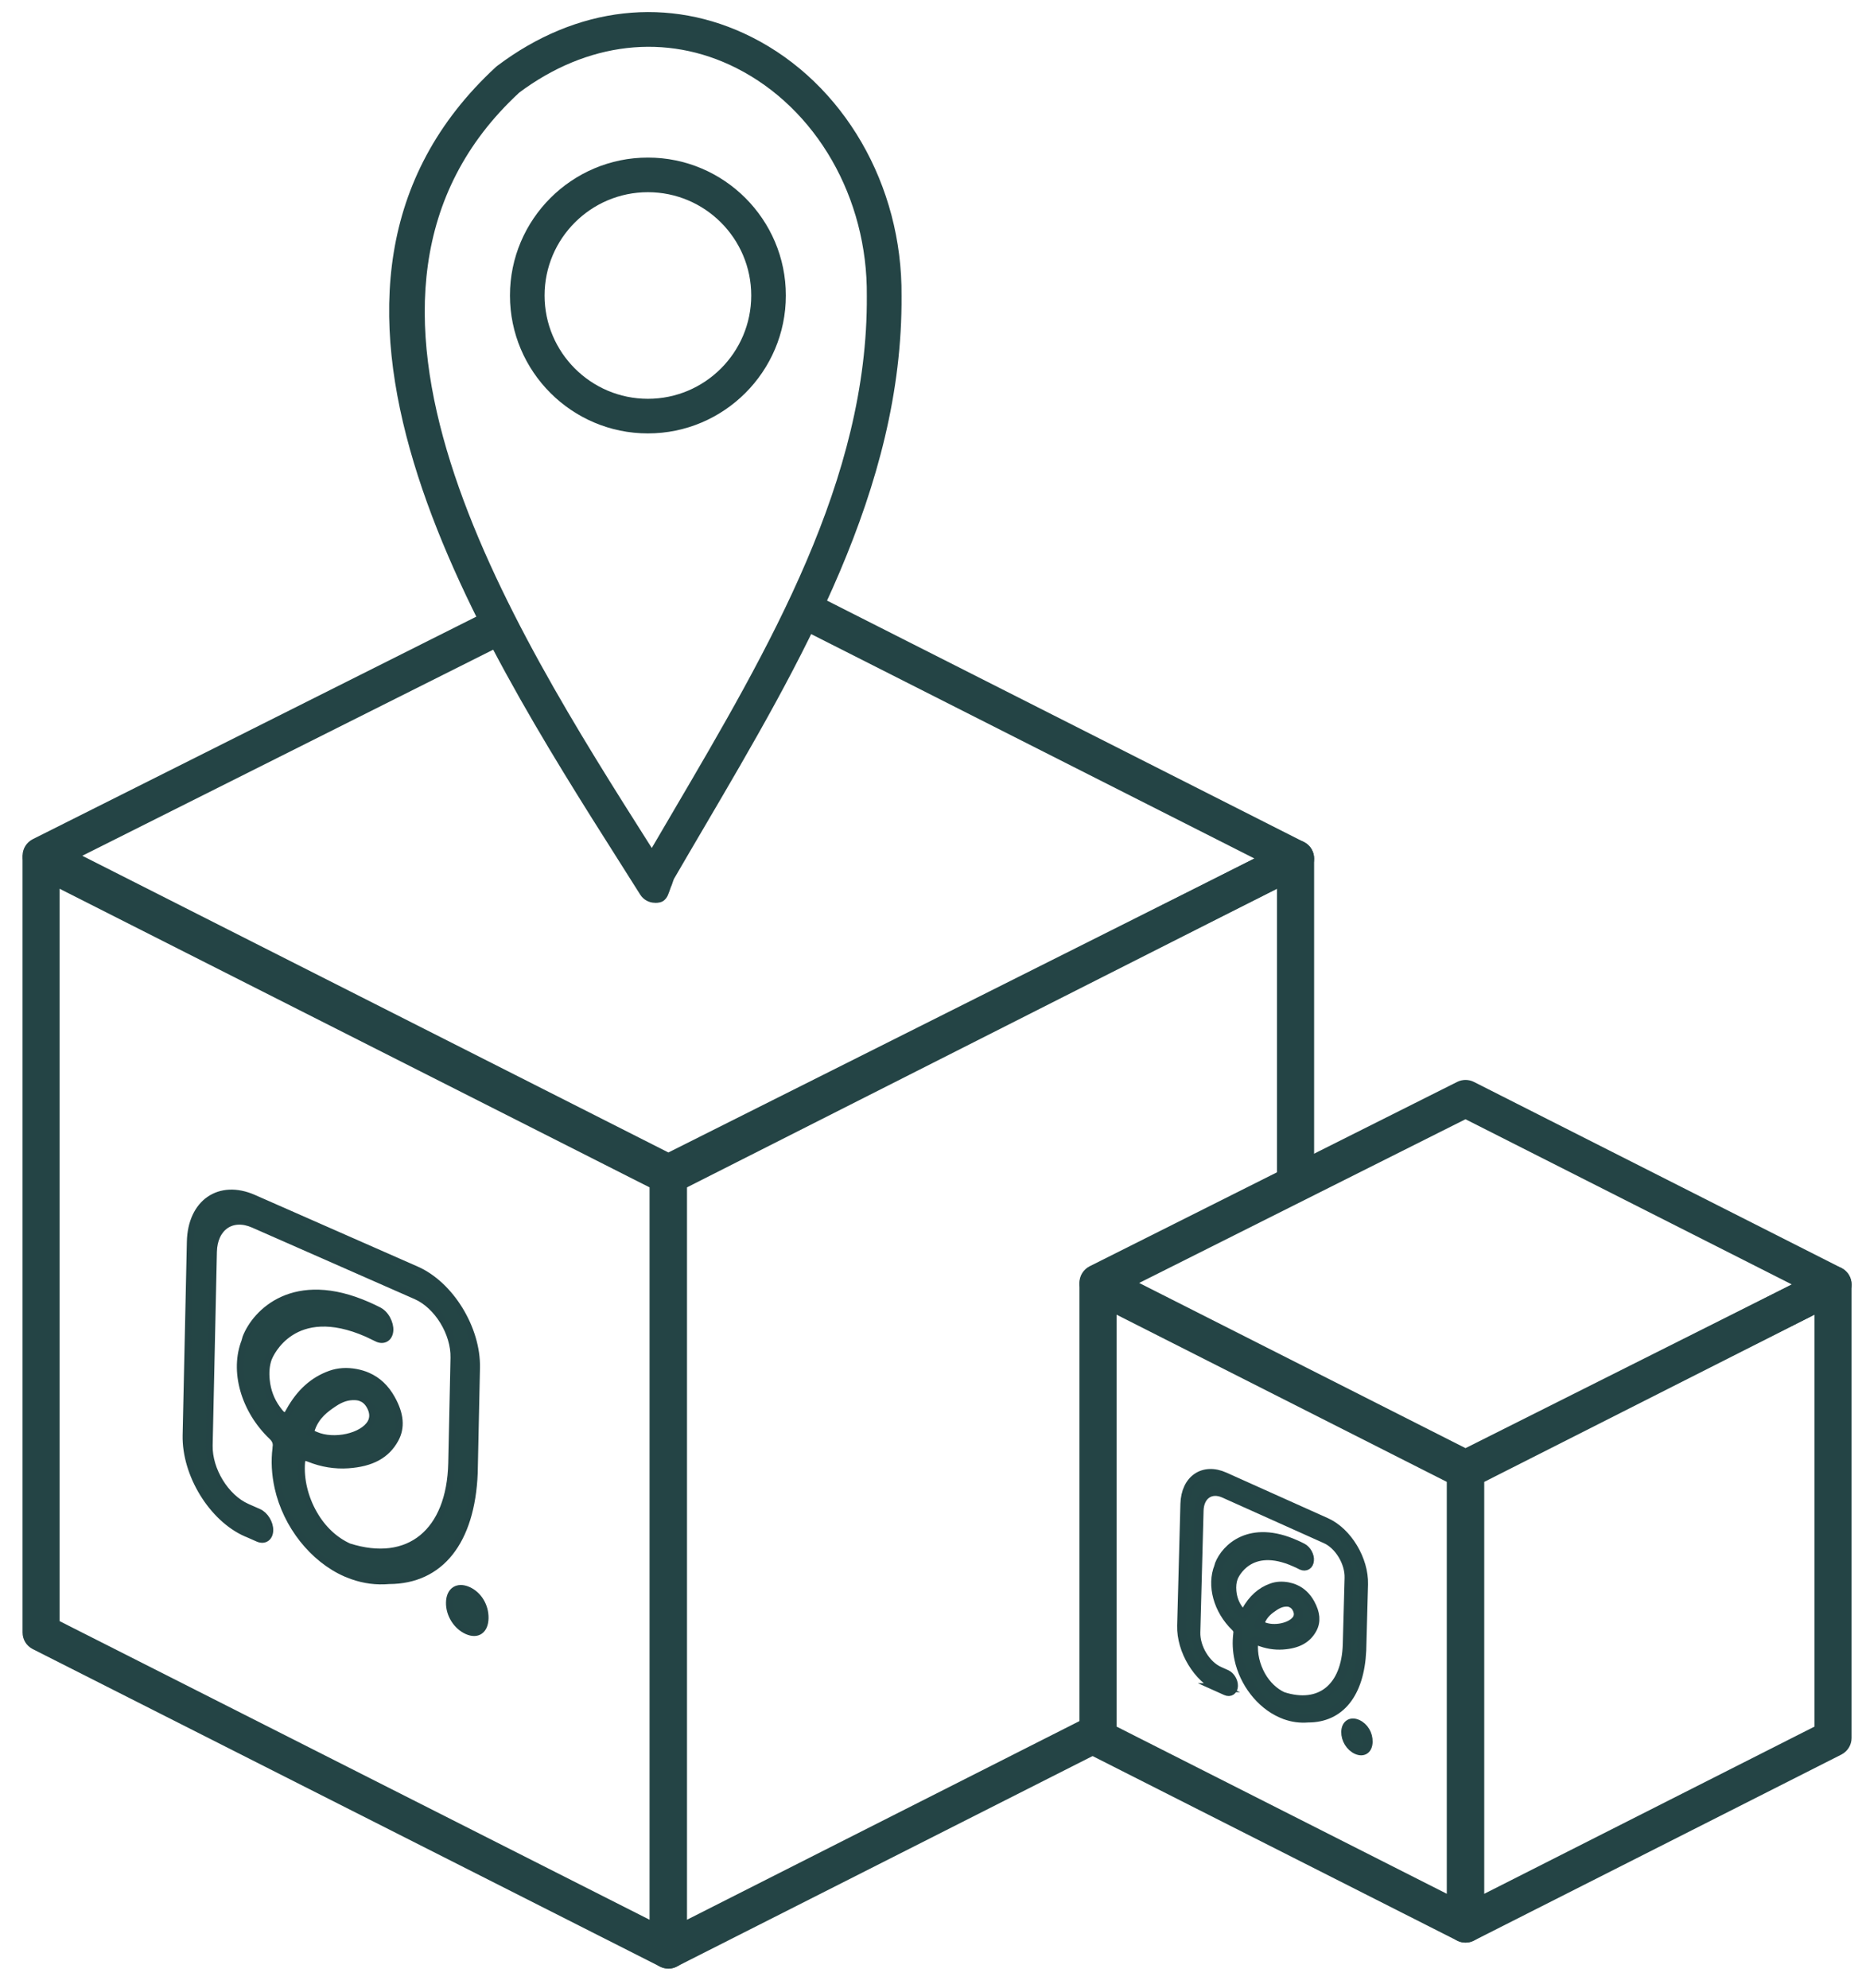 <svg xmlns="http://www.w3.org/2000/svg" id="Layer_1" viewBox="0 0 206.96 220.57"><defs><style>      .cls-1 {        stroke-linecap: round;        stroke-linejoin: round;        stroke-width: 1.7px;      }      .cls-1, .cls-2, .cls-3 {        stroke: #244445;      }      .cls-1, .cls-4 {        fill: #244445;      }      .cls-2, .cls-3 {        fill: #244545;        stroke-miterlimit: 10;      }      .cls-3 {        stroke-width: .75px;      }    </style></defs><path class="cls-1" d="M74.13,217.53c-.19,0-.37-.04-.55-.13L4.01,182.18c-.41-.21-.66-.62-.66-1.08v-85.85c0-.42.22-.81.58-1.03.36-.22.8-.24,1.18-.05l69.57,35.23c.41.21.66.62.66,1.08v85.85c0,.42-.22.81-.58,1.03-.19.12-.41.18-.63.18ZM5.76,180.36l67.16,34v-83.15L5.76,97.21v83.15Z"></path><path class="cls-1" d="M121.72,193.58l-47.05,23.82c-.17.09-.36.13-.55.13-.22,0-.44-.06-.63-.18-.36-.22-.58-.61-.58-1.03v-85.85c0-.46.26-.87.66-1.08l69.57-35.23c.37-.19.82-.17,1.18.05.36.22.58.61.58,1.03v35.42l-2.42,1.39v-34.84l-67.16,34v83.15l46.18-23.38-.28,2.9"></path><path class="cls-1" d="M89.97,66.69l54.27,27.48c.41.21.66.62.66,1.08,0,.46-.26.87-.67,1.08l-69.57,34.91c-.17.09-.36.13-.54.13s-.37-.04-.55-.13L4.01,96.01c-.41-.21-.66-.62-.66-1.08,0-.46.26-.87.67-1.08l50.86-25.52.66,2.37L7.24,94.93l66.89,33.87,66.89-33.56-51.94-26.3.9-2.25Z"></path><path class="cls-1" d="M162.54,214.65c-.19,0-.37-.04-.55-.13l-40.76-20.64c-.41-.21-.66-.62-.66-1.08v-50.3c0-.42.22-.81.58-1.03.36-.22.8-.24,1.18-.05l40.76,20.64c.41.21.66.62.66,1.08v50.3c0,.42-.22.81-.58,1.03-.19.12-.41.18-.63.18ZM122.99,192.06l38.35,19.42v-47.6l-38.35-19.42v47.6Z"></path><path class="cls-1" d="M162.54,214.65c-.22,0-.44-.06-.63-.18-.36-.22-.58-.61-.58-1.03v-50.3c0-.46.26-.87.66-1.08l40.76-20.64c.37-.19.82-.17,1.18.05.36.22.58.61.58,1.03v50.3c0,.46-.26.87-.66,1.08l-40.76,20.64c-.17.09-.36.13-.55.13ZM163.75,163.88v47.6l38.35-19.42v-47.6l-38.35,19.42Z"></path><path class="cls-1" d="M162.54,164.16c-.19,0-.37-.04-.55-.13l-40.76-20.64c-.41-.21-.66-.62-.66-1.08,0-.46.26-.87.67-1.08l40.76-20.45c.34-.17.75-.17,1.09,0l40.76,20.64c.41.21.66.62.66,1.08,0,.46-.26.87-.67,1.08l-40.76,20.45c-.17.09-.36.13-.54.13ZM124.46,142.32l38.08,19.28,38.08-19.11-38.08-19.28-38.08,19.11Z"></path><g><path class="cls-3" d="M51.81,180.93c-1.17-.52-2-1.84-1.97-3.16s.9-1.89,2.07-1.38,1.93,1.79,1.9,3.13-.85,1.92-2,1.41Z"></path><path class="cls-3" d="M27.31,170.1c-3.78-1.66-6.77-6.54-6.68-10.88l.47-21.46c.09-4.34,3.24-6.52,7.02-4.86l18.06,7.95c3.78,1.66,6.77,6.54,6.68,10.88l-.25,11.69c-.31,7.57-3.75,11.92-9.45,11.93-1.44.12-2.73-.05-4.08-.52-.25-.09-.5-.19-.74-.29h0c-3.63-1.6-6.58-5.33-7.51-9.51-.33-1.48-.41-2.95-.23-4.37v-.07c.04-.23.11-.72-.42-1.22-3.1-2.94-4.34-7.31-3-10.63v-.04s.02-.04.02-.04c.02-.1.04-.2.07-.28,1.1-2.81,5.35-7.18,13.53-3.58.4.17.8.37,1.2.57.37.19.7.52.93.95s.35.88.32,1.29c-.06.81-.67,1.2-1.38.89-.03-.01-.07-.03-.1-.05-.36-.18-.71-.35-1.04-.5-8.24-3.63-10.8,2.38-10.9,2.64,0,.02-.07.13-.07.13v.03c-.24.7-.31,1.49-.22,2.34.12,1.21.52,2.26,1.2,3.2.29.39.45.61.67.71.34.15.48-.11.67-.46,1.15-2.08,2.63-3.42,4.54-4.11.88-.32,1.85-.38,2.87-.19.47.09.91.22,1.31.4,1.11.49,1.98,1.31,2.65,2.51.97,1.73,1.1,3.21.39,4.51-.96,1.76-2.62,2.67-5.22,2.85-1.45.1-2.91-.13-4.35-.71-.23-.09-.75-.3-.81.4-.16,1.88.34,3.97,1.37,5.75.96,1.67,2.3,2.92,3.86,3.63,6.66,2.12,11.23-1.62,11.4-9.28l.25-11.68c.06-2.73-1.82-5.79-4.19-6.84l-18.06-7.95c-2.37-1.04-4.35.32-4.41,3.05l-.47,21.46c-.06,2.73,1.82,5.79,4.19,6.84l1.29.57c.7.31,1.26,1.22,1.24,2.02s-.6,1.21-1.31.9l-1.29-.57ZM40.12,155.11c-.22-.1-.46-.15-.76-.16-.78-.03-1.49.19-2.29.72-.94.62-1.98,1.39-2.48,2.79l-.17.47.57.26c2.04.9,5.25.19,6.13-1.36.32-.57.27-1.26-.16-1.96-.22-.36-.51-.62-.85-.77Z"></path></g><g><path class="cls-2" d="M150.48,194.11c-.73-.33-1.24-1.17-1.22-1.99s.57-1.19,1.3-.86,1.2,1.13,1.18,1.97-.54,1.2-1.26.88Z"></path><path class="cls-2" d="M135.2,187.22c-2.36-1.06-4.21-4.14-4.14-6.87l.36-13.5c.07-2.73,2.05-4.09,4.4-3.03l11.27,5.06c2.36,1.06,4.21,4.14,4.14,6.87l-.2,7.35c-.22,4.76-2.39,7.49-5.95,7.48-.9.07-1.71-.04-2.55-.34-.16-.06-.31-.12-.46-.19h0c-2.27-1.02-4.1-3.38-4.66-6.01-.2-.93-.24-1.86-.13-2.75v-.04c.03-.15.07-.45-.26-.77-1.93-1.86-2.69-4.61-1.84-6.7v-.02s.01-.03.01-.03c.01-.06.03-.12.05-.18.7-1.77,3.37-4.5,8.47-2.21.25.11.5.23.75.36.23.12.43.33.58.6s.22.56.19.81c-.04.51-.42.75-.87.55-.02,0-.04-.02-.06-.03-.22-.12-.44-.22-.65-.31-5.14-2.31-6.76,1.47-6.83,1.63,0,.01-.04.08-.04.08v.02c-.15.44-.2.93-.15,1.47.07.76.31,1.42.74,2.02.18.25.28.39.41.45.21.09.3-.06.42-.28.73-1.31,1.66-2.15,2.85-2.57.55-.2,1.16-.23,1.8-.11.29.06.57.14.82.26.69.31,1.23.83,1.65,1.58.6,1.09.68,2.02.23,2.84-.6,1.1-1.64,1.67-3.28,1.78-.91.06-1.82-.09-2.72-.46-.14-.06-.47-.19-.51.25-.11,1.18.2,2.5.83,3.62.6,1.05,1.43,1.84,2.4,2.29,4.16,1.35,7.03-.98,7.16-5.8l.2-7.35c.05-1.71-1.12-3.65-2.6-4.31l-11.27-5.06c-1.48-.66-2.72.19-2.77,1.9l-.36,13.5c-.05,1.71,1.12,3.65,2.6,4.31l.8.36c.44.2.78.77.77,1.28s-.38.76-.82.56l-.8-.36ZM143.26,177.83c-.14-.06-.29-.09-.47-.1-.49-.02-.93.12-1.44.45-.59.39-1.24.87-1.56,1.75l-.11.3.35.17c1.27.57,3.28.13,3.84-.83.2-.36.17-.79-.09-1.23-.14-.23-.32-.39-.53-.49Z"></path></g><g><path class="cls-4" d="M72.64,100.15c-.64,0-1.26-.32-1.63-.9l-2.2-3.48c-16.1-25.39-40.43-63.77-13.8-88.35.05-.04.09-.08.15-.12,8.79-6.63,19.07-7.79,28.22-3.18,10.2,5.14,16.72,16.41,16.61,28.7.15,21.4-11.11,40.58-21.99,59.12-1.1,1.88-2.18,3.71-3.25,5.56-.06.1-.26.79-.33.88-.33.92-.37,1.13-.74,1.48-.28.25-.67.3-1.02.3ZM57.55,10.31c-24.16,22.41-.89,59.11,14.51,83.4l.23.36c.79-1.35,1.59-2.71,2.39-4.08,10.62-18.1,21.6-36.81,21.46-57.18.1-10.87-5.59-20.78-14.49-25.27-7.76-3.91-16.54-2.9-24.1,2.76Z"></path><path class="cls-4" d="M71.86,48.08c-8.44,0-15.3-6.87-15.3-15.3s6.86-15.3,15.3-15.3,15.3,6.87,15.3,15.3-6.86,15.3-15.3,15.3ZM71.86,21.32c-6.32,0-11.46,5.14-11.46,11.46s5.14,11.46,11.46,11.46,11.46-5.14,11.46-11.46-5.14-11.46-11.46-11.46Z"></path></g></svg>
